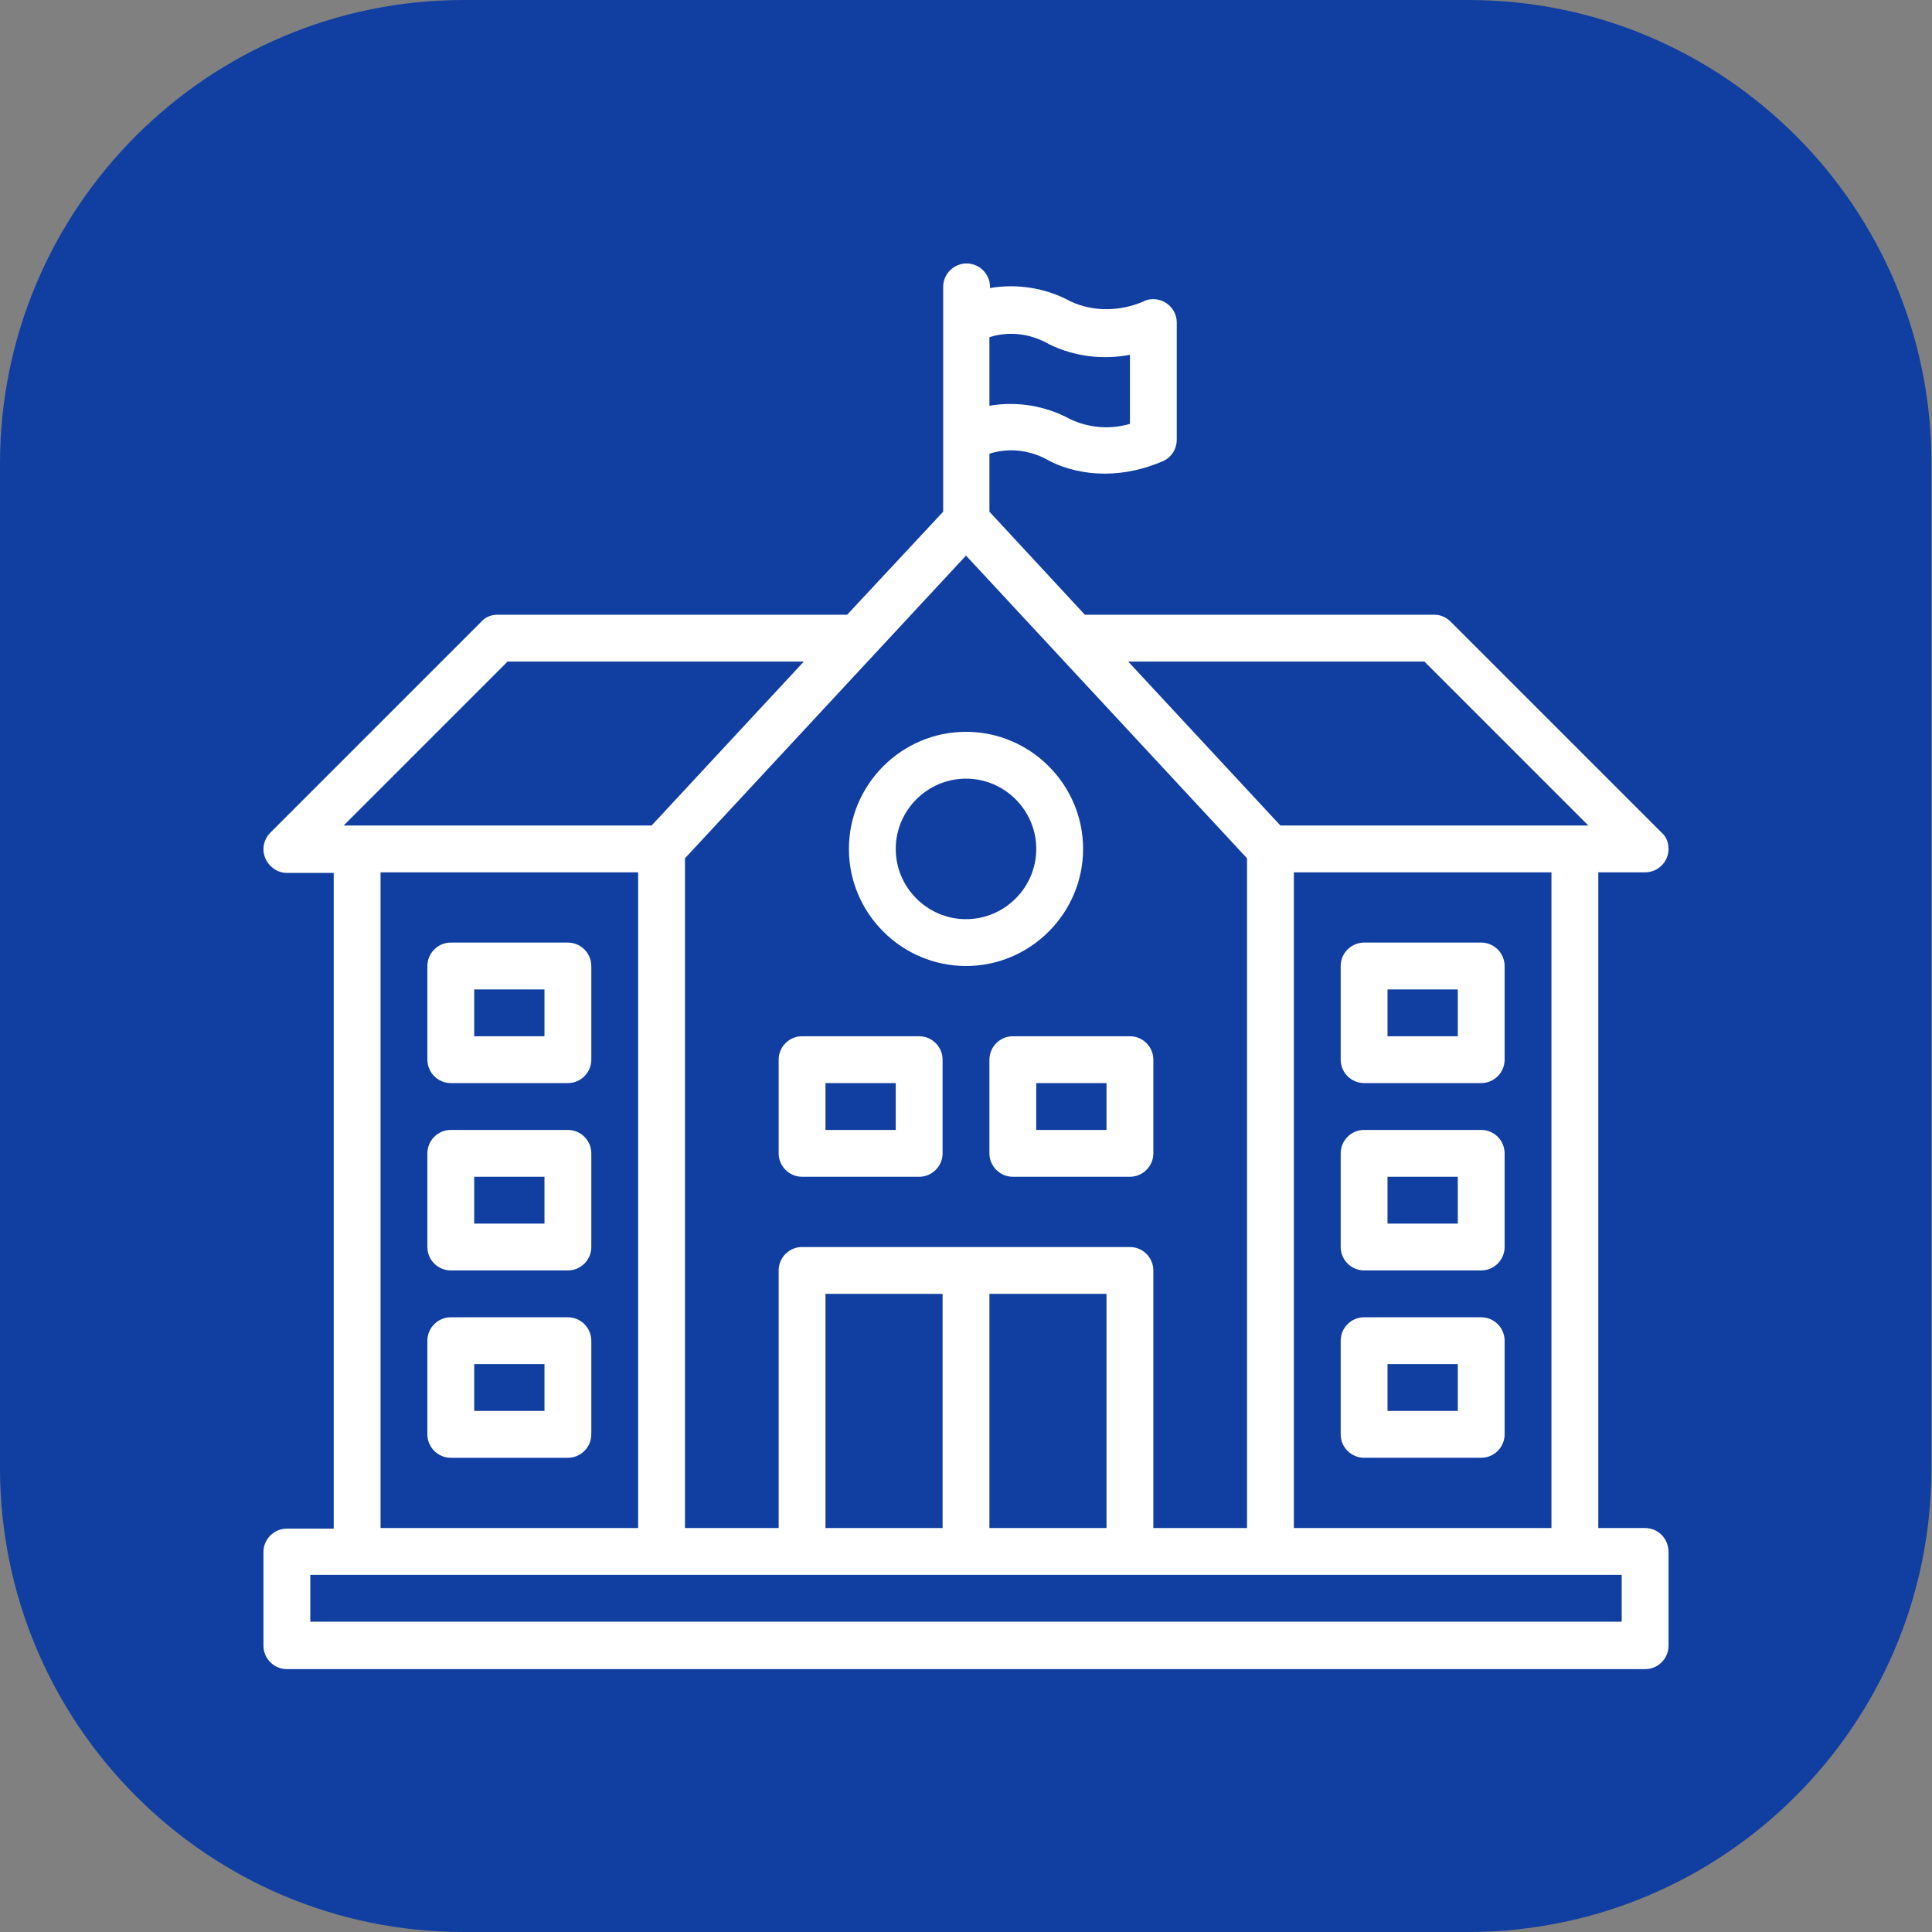 <?xml version="1.0" encoding="utf-8"?>
<!-- Generator: Adobe Illustrator 26.3.1, SVG Export Plug-In . SVG Version: 6.00 Build 0)  -->
<svg version="1.1" id="Layer_1" xmlns="http://www.w3.org/2000/svg" xmlns:xlink="http://www.w3.org/1999/xlink" x="0px" y="0px"
	 width="330px" height="330px" viewBox="0 0 330 330" style="enable-background:new 0 0 330 330;" xml:space="preserve">
<rect x="0" y="0" width="330" height="330" fill="#808080" stroke="none"/>
<style type="text/css">
	.st0{fill:#F0C700;}
	.st1{fill:#333132;}
	.st2{fill:none;stroke:#F0C700;stroke-width:5;stroke-miterlimit:10;}
	.st3{fill:#FFFFFF;stroke:#C00000;stroke-width:5;stroke-miterlimit:10;}
	.st4{fill:#FFFFFF;stroke:#103EA1;stroke-width:5;stroke-miterlimit:10;}
	.st5{fill:#103EA1;}
	.st6{fill:none;stroke:#103EA1;stroke-width:6;stroke-miterlimit:10;}
	.st7{fill:#103EA1;stroke:#FFFFFF;stroke-width:2;stroke-miterlimit:10;}
	.st8{fill:#103EA1;stroke:#FFFFFF;stroke-miterlimit:10;}
	.st9{fill:#103EA1;stroke:#FFFFFF;stroke-width:0.5;stroke-miterlimit:10;}
	.st10{fill:url(#SVGID_1_);}
	.st11{fill:#FFFFFF;stroke:url(#SVGID_00000055689125241070902010000017360438269035206534_);stroke-miterlimit:10;}
	.st12{fill:url(#SVGID_00000092425878980578976620000012268414071938926781_);}
	.st13{fill:url(#SVGID_00000108298337011252568630000014622847320616929187_);}
	.st14{clip-path:url(#SVGID_00000085221188410210943470000009831385107932603834_);}
	.st15{fill:none;stroke:#CCCCCC;stroke-miterlimit:10;}
	.st16{fill:url(#SVGID_00000032634314113820203010000000522649121932062080_);}
	.st17{fill:#FFFFFF;}
	.st18{fill:url(#SVGID_00000054983934926227148200000016835636127872694430_);}
	.st19{fill:url(#SVGID_00000182508386456706361520000018224634559385407397_);}
	.st20{clip-path:url(#SVGID_00000182505377454475720510000000703667415593748378_);}
	.st21{fill:url(#SVGID_00000129165513381869366260000005107813448814433920_);}
	.st22{fill:url(#SVGID_00000057128051060845680010000006366942177028174008_);}
	.st23{fill:url(#SVGID_00000012444313441051290910000010842432145381591728_);}
	.st24{clip-path:url(#SVGID_00000098199935588851232650000005599702961479676293_);}
	.st25{fill:url(#SVGID_00000042716286859437940270000014591315109152169370_);}
	.st26{fill:url(#SVGID_00000011712856390170228030000004088624372502897814_);}
	.st27{fill:url(#SVGID_00000106138799562898767600000010421512313164668337_);}
	.st28{clip-path:url(#SVGID_00000016786530935130072690000015181084055842015380_);}
	.st29{fill:url(#SVGID_00000135690893327109175550000004597039831268810647_);}
	.st30{fill:url(#SVGID_00000036243961847116354460000003025621186002792077_);}
	.st31{fill:url(#SVGID_00000129204016911669536920000015364117256710909841_);}
	.st32{clip-path:url(#SVGID_00000065784144654466346900000005867806045085563531_);}
	.st33{fill:url(#SVGID_00000151536888856057673520000016754155431225823109_);}
	.st34{fill:url(#SVGID_00000114036272297200848490000008921496605508815294_);}
	.st35{fill:url(#SVGID_00000178907424220631487930000011385543249726626976_);}
	.st36{clip-path:url(#SVGID_00000160180886247386252430000004651457600236877470_);}
	.st37{fill:url(#SVGID_00000108267148717072979630000014774288523160751537_);}
	.st38{fill:url(#SVGID_00000079457652949100570910000001381920935953100479_);}
	.st39{fill:url(#SVGID_00000166676609946802129870000001188735848440335542_);}
	.st40{clip-path:url(#SVGID_00000155128399978082975410000008816170203721922494_);}
	.st41{fill:url(#SVGID_00000181049088742704569610000003566077445694625936_);}
	.st42{fill:url(#SVGID_00000104665066829308983690000005913267312591418291_);}
	.st43{fill:url(#SVGID_00000120533340760124811430000002173961743361903243_);}
	.st44{clip-path:url(#SVGID_00000124866950672080428370000009532943985368510644_);}
	.st45{fill:none;stroke:#999999;stroke-width:0.75;stroke-miterlimit:10;}
	.st46{fill:#FFBC3A;}
	.st47{fill:#BBD04F;}
	.st48{fill:#F78932;}
	.st49{fill:url(#SVGID_00000042736410798428637940000014218719754452115626_);}
	.st50{fill:url(#SVGID_00000029728308197563307930000014740977567282541440_);}
	.st51{fill:url(#SVGID_00000155853122778480125040000004095067585010726049_);}
	.st52{clip-path:url(#SVGID_00000136369026712675316200000002606857944325997198_);}
	.st53{fill:url(#SVGID_00000044178401964397721010000018416818835432343463_);}
	.st54{fill:url(#SVGID_00000112631465482698038220000009728805532011843712_);}
	.st55{fill:url(#SVGID_00000050652584793649005930000016878490926412419489_);}
	.st56{clip-path:url(#SVGID_00000176002726681398138400000011227716838124191396_);}
	.st57{fill:url(#SVGID_00000120536511018514677660000013651433275259775143_);}
	.st58{fill:url(#SVGID_00000167366597856706681130000010487685176322138509_);}
	.st59{fill:url(#SVGID_00000111885254362723540150000001620967596469690298_);}
	.st60{clip-path:url(#SVGID_00000178207418800403232410000001258898082707873414_);}
	.st61{fill:url(#SVGID_00000109748603829397563800000010776992317111035797_);}
	.st62{fill:url(#SVGID_00000127029246168462017040000002163416606822662574_);}
	.st63{fill:url(#SVGID_00000155133187168753750870000012439378696952783498_);}
	.st64{clip-path:url(#SVGID_00000084528502538523411730000004921728119585131696_);}
	.st65{fill:url(#SVGID_00000149349342474108056760000013466001897956353713_);}
	.st66{fill:url(#SVGID_00000043434250200751542360000006248385417987374737_);}
	.st67{fill:url(#SVGID_00000031920209453212804390000008765361482444482747_);}
	.st68{clip-path:url(#SVGID_00000148642597461328841620000007021530941712859578_);}
	.st69{fill:#FFFFFF;stroke:#103EA1;stroke-width:9;stroke-linecap:round;stroke-linejoin:round;stroke-miterlimit:10;}
	.st70{fill:none;stroke:#103EA1;stroke-width:9;stroke-linecap:round;stroke-linejoin:round;stroke-miterlimit:10;}
	.st71{fill:#990AFF;}
	.st72{fill:#C05F8D;}
	.st73{fill:#6D1BE1;}
	.st74{fill:none;stroke:#103EA1;stroke-width:8;stroke-linecap:round;stroke-linejoin:round;stroke-miterlimit:80;}
	.st75{fill:none;stroke:#F0C700;stroke-width:17;stroke-miterlimit:10;}
	.st76{fill:none;stroke:#FFFFFF;stroke-width:8;stroke-linecap:round;stroke-linejoin:round;stroke-miterlimit:10;}
	.st77{fill:#103EA1;stroke:#FFFFFF;stroke-width:1.5;stroke-miterlimit:10;}
	.st78{fill:none;stroke:#103EA1;stroke-width:8;stroke-linecap:round;stroke-linejoin:round;stroke-miterlimit:50;}
	.st79{fill:#0D4BBA;}
	.st80{fill:#0B58D3;}
	.st81{fill:#163683;}
	.st82{fill:#24438A;}
	.st83{fill:none;stroke:#103EA1;stroke-width:8;stroke-linecap:round;stroke-miterlimit:50;}
	.st84{fill:none;stroke:#103EA1;stroke-width:8;stroke-miterlimit:50;}
	.st85{fill:none;stroke:#103EA1;stroke-width:8;stroke-linecap:round;stroke-linejoin:round;stroke-miterlimit:10;}
	.st86{fill:#103EA1;stroke:#FFFFFF;stroke-linecap:round;stroke-linejoin:round;stroke-miterlimit:10;}
	.st87{fill:none;stroke:#103EA1;stroke-miterlimit:10;}
	.st88{fill:none;stroke:#FFFFFF;stroke-width:17;stroke-linecap:round;stroke-miterlimit:10;}
	.st89{fill:#3DBBEF;}
	.st90{fill:#103EA1;stroke:#103EA1;stroke-width:2;stroke-miterlimit:10;}
	.st91{fill:none;stroke:#103EA1;stroke-width:8;stroke-miterlimit:10;}
	.st92{fill:#F0C700;stroke:#103EA1;stroke-width:8;stroke-miterlimit:10;}
</style>
<g>
	<path class="st5" d="M79.2,326C37.7,326,4,292.3,4,250.8V79.2C4,37.7,37.7,4,79.2,4h171.5C292.3,4,326,37.7,326,79.2v171.5
		c0,41.5-33.7,75.2-75.2,75.2H79.2z"/>
	<path class="st5" d="M250.8,8C290,8,322,40,322,79.2v171.5c0,39.3-32,71.2-71.2,71.2H79.2C40,322,8,290,8,250.8V79.2
		C8,40,40,8,79.2,8H250.8 M250.8,0H79.2C35.5,0,0,35.5,0,79.2v171.5C0,294.5,35.5,330,79.2,330h171.5c43.8,0,79.2-35.5,79.2-79.2
		V79.2C330,35.5,294.5,0,250.8,0L250.8,0z"/>
</g>
<path class="st17" d="M281,261h-8V149h8c2.2,0,4-1.8,4-4c0-1.1-0.4-2.1-1.2-2.8l-36-36c-0.8-0.8-1.8-1.2-2.8-1.2h-59.7L169,87.4
	v-9.9c3.4-1.1,7.1-0.6,10.2,1.2c2.9,1.5,6.2,2.2,9.5,2.2c3.5,0,6.9-0.8,10.1-2.2c1.4-0.7,2.2-2.1,2.2-3.6v-20c0-2.2-1.8-4-4-4
	c-0.6,0-1.2,0.1-1.7,0.4c-4,1.7-8.5,1.8-12.4,0c-4.2-2.3-9.1-3.1-13.8-2.3V49c0-2.2-1.8-4-4-4s-4,1.8-4,4v38.4L144.7,105H85
	c-1.1,0-2.1,0.4-2.8,1.2l-36,36c-1.6,1.6-1.6,4.1,0,5.7c0.8,0.8,1.8,1.2,2.8,1.2h8v112h-8c-2.2,0-4,1.8-4,4v16c0,2.2,1.8,4,4,4h232
	c2.2,0,4-1.8,4-4v-16C285,262.8,283.2,261,281,261z M265,261h-44V149h44V261z M141,261v-40h20v40H141z M169,221h20v40h-20V221z
	 M193,213h-56c-2.2,0-4,1.8-4,4v44h-16V146.6l48-51.7l48,51.7V261h-16v-44C197,214.8,195.2,213,193,213z M243.3,113l28,28h-52.6
	l-26-28H243.3z M179.2,58.8c4.3,2.1,9.1,2.7,13.8,1.8v11.8c-3.4,1-7,0.7-10.2-0.8c-4.2-2.3-9.1-3.1-13.8-2.3V57.6
	C172.4,56.5,176.1,57,179.2,58.8z M86.7,113h50.6l-26,28H58.7L86.7,113z M65,149h44v112H65V149z M277,277H53v-8h224V277z M97,161H77
	c-2.2,0-4,1.8-4,4v16c0,2.2,1.8,4,4,4h20c2.2,0,4-1.8,4-4v-16C101,162.8,99.2,161,97,161z M93,177H81v-8h12V177z M97,193H77
	c-2.2,0-4,1.8-4,4v16c0,2.2,1.8,4,4,4h20c2.2,0,4-1.8,4-4v-16C101,194.8,99.2,193,97,193z M93,209H81v-8h12V209z M97,225H77
	c-2.2,0-4,1.8-4,4v16c0,2.2,1.8,4,4,4h20c2.2,0,4-1.8,4-4v-16C101,226.8,99.2,225,97,225z M93,241H81v-8h12V241z M233,185h20
	c2.2,0,4-1.8,4-4v-16c0-2.2-1.8-4-4-4h-20c-2.2,0-4,1.8-4,4v16C229,183.2,230.8,185,233,185z M237,169h12v8h-12V169z M233,217h20
	c2.2,0,4-1.8,4-4v-16c0-2.2-1.8-4-4-4h-20c-2.2,0-4,1.8-4,4v16C229,215.2,230.8,217,233,217z M237,201h12v8h-12V201z M233,249h20
	c2.2,0,4-1.8,4-4v-16c0-2.2-1.8-4-4-4h-20c-2.2,0-4,1.8-4,4v16C229,247.2,230.8,249,233,249z M237,233h12v8h-12V233z M185,145
	c0-11-9-20-20-20s-20,9-20,20c0,11,9,20,20,20C176,165,185,156,185,145z M165,157c-6.6,0-12-5.4-12-12c0-6.6,5.4-12,12-12
	c6.6,0,12,5.4,12,12C177,151.6,171.6,157,165,157z M157,177h-20c-2.2,0-4,1.8-4,4v16c0,2.2,1.8,4,4,4h20c2.2,0,4-1.8,4-4v-16
	C161,178.8,159.2,177,157,177z M153,193h-12v-8h12V193z M197,181c0-2.2-1.8-4-4-4h-20c-2.2,0-4,1.8-4,4v16c0,2.2,1.8,4,4,4h20
	c2.2,0,4-1.8,4-4V181z M189,193h-12v-8h12V193z"/>
</svg>
